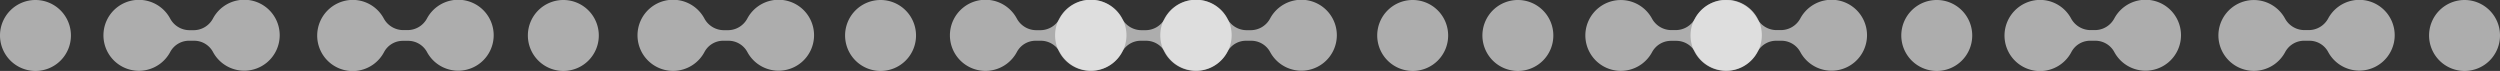 <?xml version="1.0" encoding="UTF-8"?>
<svg xmlns="http://www.w3.org/2000/svg" viewBox="0 0 270 7.66">
  <rect x="0" y="0" width="270" height="7.66" fill="#333333" stroke="none"/>
  <defs>
    <style>.cls-1{fill:#fff;opacity:0.6;}</style>
  </defs>
  <g id="Ebene_2" data-name="Ebene 2">
    <g id="Ebene_1-2" data-name="Ebene 1">
      <path id="Pfad_146" data-name="Pfad 146" class="cls-1" d="M246.8,5.62a3.83,3.83,0,0,1-7.21-1.92A3.83,3.83,0,0,1,246.78,2a2.39,2.39,0,0,0,2.07,1.25h.52A2.39,2.39,0,0,0,251.44,2a3.82,3.82,0,1,1,0,3.61,2.29,2.29,0,0,0-2-1.21h-.52A2.32,2.32,0,0,0,246.8,5.62Z"></path>
      <path id="Pfad_159" data-name="Pfad 159" class="cls-1" d="M41.48,5.62A3.83,3.83,0,0,1,34.26,3.7,3.86,3.86,0,0,1,37.82,0a3.81,3.81,0,0,1,3.63,2,2.4,2.4,0,0,0,2.08,1.25H44A2.38,2.38,0,0,0,46.11,2a3.83,3.83,0,1,1,0,3.61A2.32,2.32,0,0,0,44,4.41h-.51A2.29,2.29,0,0,0,41.48,5.62Z"></path>
      <path id="Pfad_158" data-name="Pfad 158" class="cls-1" d="M76.08,5.62a3.84,3.84,0,1,1,0-3.61,2.39,2.39,0,0,0,2.07,1.25h.52A2.38,2.38,0,0,0,80.71,2a3.83,3.83,0,1,1,0,3.61,2.32,2.32,0,0,0-2-1.21h-.52A2.29,2.29,0,0,0,76.08,5.62Z"></path>
      <path id="Pfad_154" data-name="Pfad 154" class="cls-1" d="M132.54,5.62a3.84,3.84,0,1,1,0-3.61,2.39,2.39,0,0,0,2.07,1.25h.52A2.38,2.38,0,0,0,137.17,2a3.83,3.83,0,1,1,0,3.61,2.32,2.32,0,0,0-2.05-1.21h-.52A2.29,2.29,0,0,0,132.54,5.62Z"></path>
      <path id="Pfad_155" data-name="Pfad 155" class="cls-1" d="M121.18,5.62a3.84,3.84,0,1,1,0-3.61,2.39,2.39,0,0,0,2.07,1.25h.52A2.38,2.38,0,0,0,125.81,2a3.83,3.83,0,1,1,0,3.61,2.32,2.32,0,0,0-2.05-1.21h-.52A2.29,2.29,0,0,0,121.18,5.62Z"></path>
      <path id="Pfad_156" data-name="Pfad 156" class="cls-1" d="M109.82,5.62a3.84,3.84,0,1,1,0-3.61,2.39,2.39,0,0,0,2.07,1.25h.52A2.38,2.38,0,0,0,114.45,2a3.83,3.83,0,1,1,0,3.61,2.32,2.32,0,0,0-2.05-1.21h-.52A2.29,2.29,0,0,0,109.82,5.62Z"></path>
      <path id="Pfad_150" data-name="Pfad 150" class="cls-1" d="M189.79,5.62a3.83,3.83,0,0,1-7.21-1.92A3.83,3.83,0,0,1,189.77,2a2.39,2.39,0,0,0,2.07,1.25h.52A2.39,2.39,0,0,0,194.43,2a3.83,3.83,0,1,1,0,3.61,2.32,2.32,0,0,0-2-1.21h-.52A2.32,2.32,0,0,0,189.79,5.62Z"></path>
      <path id="Pfad_151" data-name="Pfad 151" class="cls-1" d="M178.43,5.62a3.83,3.83,0,0,1-7.21-1.92A3.83,3.83,0,0,1,178.41,2a2.39,2.39,0,0,0,2.07,1.25H181A2.39,2.39,0,0,0,183.07,2a3.83,3.83,0,1,1,0,3.61A2.32,2.32,0,0,0,181,4.41h-.52A2.32,2.32,0,0,0,178.43,5.62Z"></path>
      <path id="Pfad_148" data-name="Pfad 148" class="cls-1" d="M223.71,5.62a3.83,3.83,0,0,1-7.22-1.92A3.86,3.86,0,0,1,220.05,0a3.81,3.81,0,0,1,3.63,2,2.4,2.4,0,0,0,2.08,1.25h.51A2.38,2.38,0,0,0,228.34,2a3.83,3.83,0,1,1,0,3.61,2.32,2.32,0,0,0-2-1.21h-.52A2.29,2.29,0,0,0,223.71,5.62Z"></path>
      <path id="Pfad_161" data-name="Pfad 161" class="cls-1" d="M18.38,5.62a3.83,3.83,0,1,1,0-3.61,2.38,2.38,0,0,0,2.07,1.25h.51A2.37,2.37,0,0,0,23,2a3.83,3.83,0,1,1,0,3.61,2.3,2.3,0,0,0-2-1.21h-.51A2.3,2.3,0,0,0,18.38,5.62Z"></path>
      <path id="Pfad_147" data-name="Pfad 147" class="cls-1" d="M266.17,7.66A3.83,3.83,0,1,1,270,3.83a3.82,3.82,0,0,1-3.83,3.83Z"></path>
      <path id="Pfad_160" data-name="Pfad 160" class="cls-1" d="M60.84,7.66a3.83,3.83,0,1,1,3.83-3.83,3.82,3.82,0,0,1-3.83,3.83Z"></path>
      <path id="Pfad_152" data-name="Pfad 152" class="cls-1" d="M163.93,7.66a3.83,3.83,0,1,1,3.83-3.83,3.82,3.82,0,0,1-3.83,3.83Z"></path>
      <path id="Pfad_153" data-name="Pfad 153" class="cls-1" d="M152.57,7.66a3.83,3.83,0,1,1,3.83-3.83,3.82,3.82,0,0,1-3.83,3.83Z"></path>
      <path id="Pfad_157" data-name="Pfad 157" class="cls-1" d="M95.1,7.66a3.83,3.83,0,1,1,3.83-3.83A3.82,3.82,0,0,1,95.1,7.66Z"></path>
      <path id="Pfad_149" data-name="Pfad 149" class="cls-1" d="M209.16,7.66A3.83,3.83,0,1,1,213,3.83a3.82,3.82,0,0,1-3.83,3.83Z"></path>
      <path id="Pfad_162" data-name="Pfad 162" class="cls-1" d="M3.83,7.66A3.83,3.83,0,1,1,7.66,3.83,3.82,3.82,0,0,1,3.83,7.66Z"></path>
    </g>
  </g>
</svg>
